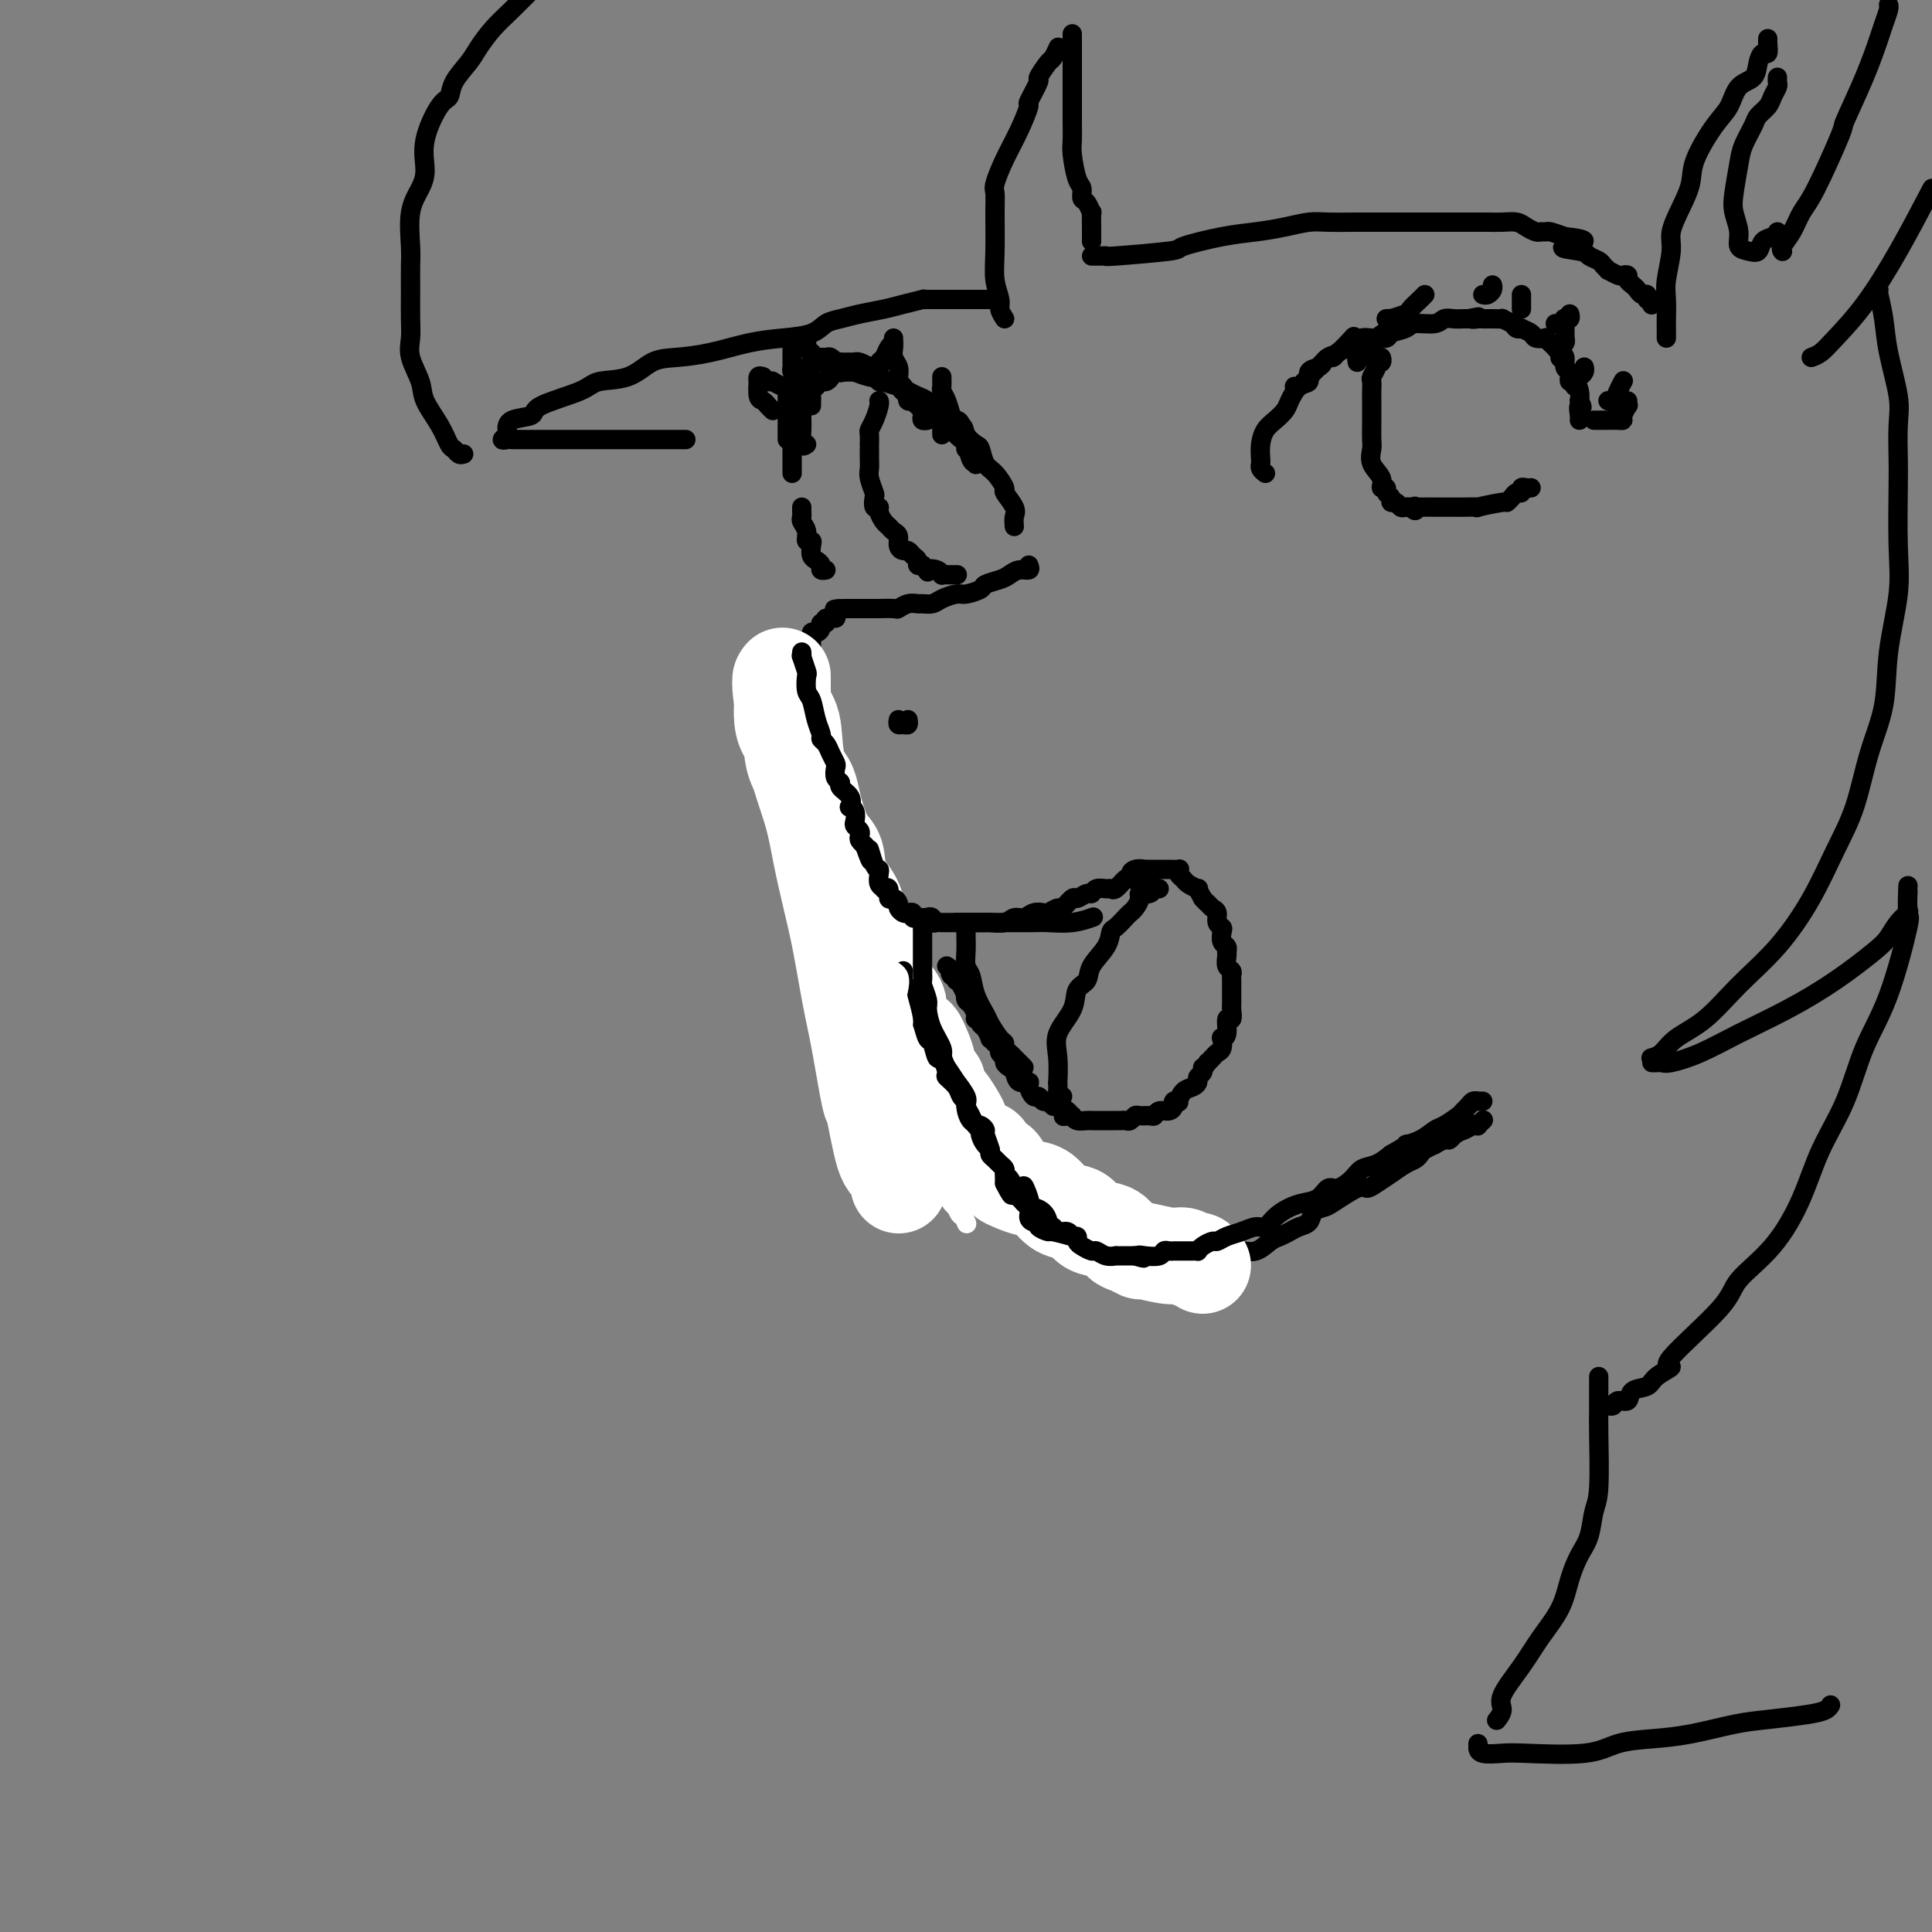 <svg viewBox='0 0 400 400' version='1.1' xmlns='http://www.w3.org/2000/svg' xmlns:xlink='http://www.w3.org/1999/xlink'><rect x="0" y="0" width="400" height="400" fill="#808080" stroke="none"/><g fill='none' stroke='rgb(0,0,0)' stroke-width='4' stroke-linecap='round' stroke-linejoin='round'><path d='M213,117c0.176,0.447 0.351,0.893 0,1c-0.351,0.107 -1.230,-0.126 -2,0c-0.770,0.126 -1.432,0.612 -2,1c-0.568,0.388 -1.043,0.678 -2,1c-0.957,0.322 -2.396,0.678 -3,1c-0.604,0.322 -0.374,0.612 -1,1c-0.626,0.388 -2.108,0.874 -3,1c-0.892,0.126 -1.194,-0.110 -2,0c-0.806,0.110 -2.116,0.564 -3,1c-0.884,0.436 -1.340,0.853 -2,1c-0.660,0.147 -1.522,0.025 -2,0c-0.478,-0.025 -0.571,0.046 -1,0c-0.429,-0.046 -1.194,-0.208 -2,0c-0.806,0.208 -1.652,0.788 -2,1c-0.348,0.212 -0.198,0.057 -1,0c-0.802,-0.057 -2.558,-0.015 -3,0c-0.442,0.015 0.428,0.004 0,0c-0.428,-0.004 -2.156,-0.001 -3,0c-0.844,0.001 -0.803,0.000 -1,0c-0.197,-0.000 -0.630,-0.000 -1,0c-0.370,0.000 -0.677,0.000 -1,0c-0.323,-0.000 -0.661,-0.000 -1,0'/><path d='M175,126c-4.024,0.421 -1.585,-0.027 -1,0c0.585,0.027 -0.684,0.528 -1,1c-0.316,0.472 0.323,0.914 0,1c-0.323,0.086 -1.606,-0.183 -2,0c-0.394,0.183 0.101,0.818 0,1c-0.101,0.182 -0.797,-0.088 -1,0c-0.203,0.088 0.089,0.534 0,1c-0.089,0.466 -0.559,0.951 -1,1c-0.441,0.049 -0.853,-0.338 -1,0c-0.147,0.338 -0.029,1.403 0,2c0.029,0.597 -0.031,0.727 0,1c0.031,0.273 0.152,0.689 0,1c-0.152,0.311 -0.575,0.516 -1,1c-0.425,0.484 -0.850,1.247 -1,2c-0.150,0.753 -0.026,1.497 0,2c0.026,0.503 -0.046,0.765 0,1c0.046,0.235 0.208,0.443 0,1c-0.208,0.557 -0.788,1.462 -1,2c-0.212,0.538 -0.057,0.710 0,1c0.057,0.290 0.015,0.697 0,1c-0.015,0.303 -0.004,0.503 0,1c0.004,0.497 0.001,1.292 0,2c-0.001,0.708 -0.001,1.330 0,2c0.001,0.670 0.003,1.387 0,2c-0.003,0.613 -0.011,1.123 0,2c0.011,0.877 0.041,2.121 0,3c-0.041,0.879 -0.155,1.394 0,2c0.155,0.606 0.577,1.303 1,2'/><path d='M166,162c0.243,3.682 0.849,0.887 1,0c0.151,-0.887 -0.153,0.133 0,1c0.153,0.867 0.763,1.581 1,2c0.237,0.419 0.101,0.541 0,1c-0.101,0.459 -0.168,1.253 0,2c0.168,0.747 0.569,1.447 1,2c0.431,0.553 0.890,0.959 1,1c0.110,0.041 -0.129,-0.284 0,0c0.129,0.284 0.627,1.175 1,2c0.373,0.825 0.621,1.583 1,2c0.379,0.417 0.889,0.493 1,1c0.111,0.507 -0.178,1.444 0,2c0.178,0.556 0.822,0.731 1,1c0.178,0.269 -0.111,0.632 0,1c0.111,0.368 0.622,0.743 1,1c0.378,0.257 0.622,0.398 1,1c0.378,0.602 0.888,1.664 1,2c0.112,0.336 -0.176,-0.054 0,0c0.176,0.054 0.817,0.553 1,1c0.183,0.447 -0.090,0.842 0,1c0.090,0.158 0.545,0.079 1,0'/><path d='M179,186c1.962,3.874 0.368,1.560 0,1c-0.368,-0.560 0.490,0.634 1,1c0.510,0.366 0.673,-0.098 1,0c0.327,0.098 0.819,0.757 1,1c0.181,0.243 0.052,0.069 0,0c-0.052,-0.069 -0.026,-0.035 0,0'/><path d='M198,191c0.303,0.000 0.606,0.000 1,0c0.394,-0.000 0.879,-0.000 1,0c0.121,0.000 -0.122,0.000 0,0c0.122,-0.000 0.608,-0.000 1,0c0.392,0.000 0.689,0.001 1,0c0.311,-0.001 0.635,-0.004 1,0c0.365,0.004 0.769,0.016 1,0c0.231,-0.016 0.288,-0.061 1,0c0.712,0.061 2.079,0.226 3,0c0.921,-0.226 1.398,-0.844 2,-1c0.602,-0.156 1.331,0.150 2,0c0.669,-0.150 1.277,-0.756 2,-1c0.723,-0.244 1.560,-0.126 2,0c0.440,0.126 0.484,0.259 1,0c0.516,-0.259 1.504,-0.911 2,-1c0.496,-0.089 0.500,0.383 1,0c0.500,-0.383 1.495,-1.623 2,-2c0.505,-0.377 0.520,0.109 1,0c0.480,-0.109 1.424,-0.814 2,-1c0.576,-0.186 0.783,0.148 1,0c0.217,-0.148 0.443,-0.779 1,-1c0.557,-0.221 1.445,-0.032 2,0c0.555,0.032 0.778,-0.095 1,0c0.222,0.095 0.444,0.410 1,0c0.556,-0.410 1.444,-1.546 2,-2c0.556,-0.454 0.778,-0.227 1,0'/><path d='M234,182c5.829,-1.558 2.402,-0.953 1,-1c-1.402,-0.047 -0.779,-0.745 0,-1c0.779,-0.255 1.715,-0.068 2,0c0.285,0.068 -0.082,0.018 0,0c0.082,-0.018 0.614,-0.005 1,0c0.386,0.005 0.627,0.001 1,0c0.373,-0.001 0.878,-0.000 1,0c0.122,0.000 -0.139,-0.001 0,0c0.139,0.001 0.677,0.003 1,0c0.323,-0.003 0.430,-0.012 1,0c0.570,0.012 1.605,0.044 2,0c0.395,-0.044 0.152,-0.165 0,0c-0.152,0.165 -0.213,0.617 0,1c0.213,0.383 0.701,0.696 1,1c0.299,0.304 0.410,0.597 1,1c0.590,0.403 1.659,0.916 2,1c0.341,0.084 -0.045,-0.262 0,0c0.045,0.262 0.523,1.131 1,2'/><path d='M249,186c0.957,1.103 0.849,0.859 1,1c0.151,0.141 0.563,0.667 1,1c0.437,0.333 0.901,0.474 1,1c0.099,0.526 -0.166,1.436 0,2c0.166,0.564 0.762,0.782 1,1c0.238,0.218 0.116,0.436 0,1c-0.116,0.564 -0.227,1.474 0,2c0.227,0.526 0.792,0.670 1,1c0.208,0.330 0.060,0.848 0,1c-0.060,0.152 -0.030,-0.061 0,0c0.030,0.061 0.061,0.398 0,1c-0.061,0.602 -0.212,1.471 0,2c0.212,0.529 0.789,0.719 1,1c0.211,0.281 0.057,0.653 0,1c-0.057,0.347 -0.015,0.670 0,1c0.015,0.330 0.004,0.666 0,1c-0.004,0.334 -0.001,0.665 0,1c0.001,0.335 0.001,0.672 0,1c-0.001,0.328 -0.004,0.645 0,1c0.004,0.355 0.016,0.746 0,1c-0.016,0.254 -0.061,0.370 0,1c0.061,0.630 0.226,1.775 0,2c-0.226,0.225 -0.844,-0.469 -1,0c-0.156,0.469 0.151,2.100 0,3c-0.151,0.900 -0.762,1.067 -1,1c-0.238,-0.067 -0.105,-0.369 0,0c0.105,0.369 0.183,1.408 0,2c-0.183,0.592 -0.626,0.736 -1,1c-0.374,0.264 -0.678,0.647 -1,1c-0.322,0.353 -0.661,0.677 -1,1'/><path d='M250,220c-1.017,1.571 -1.059,0.999 -1,1c0.059,0.001 0.220,0.577 0,1c-0.220,0.423 -0.819,0.695 -1,1c-0.181,0.305 0.058,0.642 0,1c-0.058,0.358 -0.412,0.736 -1,1c-0.588,0.264 -1.411,0.413 -2,1c-0.589,0.587 -0.944,1.611 -1,2c-0.056,0.389 0.189,0.142 0,0c-0.189,-0.142 -0.810,-0.178 -1,0c-0.190,0.178 0.052,0.569 0,1c-0.052,0.431 -0.399,0.900 -1,1c-0.601,0.100 -1.456,-0.170 -2,0c-0.544,0.170 -0.776,0.781 -1,1c-0.224,0.219 -0.441,0.044 -1,0c-0.559,-0.044 -1.459,0.041 -2,0c-0.541,-0.041 -0.724,-0.207 -1,0c-0.276,0.207 -0.647,0.788 -1,1c-0.353,0.212 -0.690,0.057 -1,0c-0.310,-0.057 -0.592,-0.015 -1,0c-0.408,0.015 -0.940,0.004 -1,0c-0.060,-0.004 0.352,-0.001 0,0c-0.352,0.001 -1.469,0.000 -2,0c-0.531,-0.000 -0.475,0.001 -1,0c-0.525,-0.001 -1.633,-0.003 -2,0c-0.367,0.003 0.005,0.011 0,0c-0.005,-0.011 -0.386,-0.041 -1,0c-0.614,0.041 -1.461,0.155 -2,0c-0.539,-0.155 -0.769,-0.577 -1,-1'/><path d='M222,231c-3.040,0.198 -1.641,0.193 -1,0c0.641,-0.193 0.523,-0.572 0,-1c-0.523,-0.428 -1.450,-0.903 -2,-1c-0.550,-0.097 -0.725,0.186 -1,0c-0.275,-0.186 -0.652,-0.841 -1,-1c-0.348,-0.159 -0.666,0.177 -1,0c-0.334,-0.177 -0.685,-0.869 -1,-1c-0.315,-0.131 -0.595,0.298 -1,0c-0.405,-0.298 -0.934,-1.323 -1,-2c-0.066,-0.677 0.332,-1.008 0,-1c-0.332,0.008 -1.394,0.353 -2,0c-0.606,-0.353 -0.755,-1.404 -1,-2c-0.245,-0.596 -0.587,-0.737 -1,-1c-0.413,-0.263 -0.898,-0.647 -1,-1c-0.102,-0.353 0.179,-0.673 0,-1c-0.179,-0.327 -0.818,-0.660 -1,-1c-0.182,-0.340 0.092,-0.686 0,-1c-0.092,-0.314 -0.551,-0.595 -1,-1c-0.449,-0.405 -0.890,-0.936 -1,-1c-0.110,-0.064 0.110,0.337 0,0c-0.110,-0.337 -0.551,-1.413 -1,-2c-0.449,-0.587 -0.908,-0.686 -1,-1c-0.092,-0.314 0.182,-0.843 0,-1c-0.182,-0.157 -0.819,0.059 -1,0c-0.181,-0.059 0.096,-0.392 0,-1c-0.096,-0.608 -0.565,-1.490 -1,-2c-0.435,-0.510 -0.838,-0.648 -1,-1c-0.162,-0.352 -0.085,-0.919 0,-1c0.085,-0.081 0.177,0.324 0,0c-0.177,-0.324 -0.622,-1.378 -1,-2c-0.378,-0.622 -0.689,-0.811 -1,-1'/><path d='M198,203c-1.789,-2.812 -1.263,-1.341 -1,-1c0.263,0.341 0.263,-0.447 0,-1c-0.263,-0.553 -0.789,-0.872 -1,-1c-0.211,-0.128 -0.105,-0.064 0,0'/><path d='M186,194c0.057,0.259 0.114,0.517 0,1c-0.114,0.483 -0.398,1.190 0,2c0.398,0.810 1.477,1.724 2,3c0.523,1.276 0.488,2.913 1,4c0.512,1.087 1.569,1.625 2,3c0.431,1.375 0.234,3.588 1,5c0.766,1.412 2.495,2.022 3,3c0.505,0.978 -0.215,2.324 0,3c0.215,0.676 1.364,0.680 2,1c0.636,0.320 0.758,0.955 1,2c0.242,1.045 0.604,2.502 1,3c0.396,0.498 0.827,0.039 1,0c0.173,-0.039 0.087,0.343 0,1c-0.087,0.657 -0.177,1.590 0,2c0.177,0.410 0.621,0.297 1,1c0.379,0.703 0.693,2.221 1,3c0.307,0.779 0.607,0.820 1,1c0.393,0.180 0.880,0.500 1,1c0.120,0.500 -0.127,1.180 0,2c0.127,0.820 0.626,1.779 1,2c0.374,0.221 0.622,-0.296 1,0c0.378,0.296 0.886,1.404 1,2c0.114,0.596 -0.166,0.680 0,1c0.166,0.320 0.780,0.877 1,1c0.220,0.123 0.048,-0.188 0,0c-0.048,0.188 0.028,0.875 0,1c-0.028,0.125 -0.161,-0.313 0,0c0.161,0.313 0.618,1.375 1,2c0.382,0.625 0.691,0.812 1,1'/><path d='M210,245c3.895,7.826 1.633,1.890 1,0c-0.633,-1.890 0.363,0.267 1,1c0.637,0.733 0.916,0.043 1,0c0.084,-0.043 -0.027,0.563 0,1c0.027,0.437 0.192,0.706 1,1c0.808,0.294 2.258,0.614 3,1c0.742,0.386 0.776,0.840 1,1c0.224,0.160 0.636,0.028 1,0c0.364,-0.028 0.679,0.048 1,0c0.321,-0.048 0.649,-0.219 1,0c0.351,0.219 0.724,0.829 1,1c0.276,0.171 0.455,-0.098 1,0c0.545,0.098 1.455,0.562 2,1c0.545,0.438 0.724,0.849 1,1c0.276,0.151 0.650,0.043 1,0c0.350,-0.043 0.675,-0.022 1,0c0.325,0.022 0.650,0.044 1,0c0.350,-0.044 0.724,-0.155 1,0c0.276,0.155 0.452,0.578 1,1c0.548,0.422 1.466,0.845 2,1c0.534,0.155 0.682,0.042 1,0c0.318,-0.042 0.805,-0.012 1,0c0.195,0.012 0.097,0.006 0,0'/><path d='M235,255c3.821,1.710 0.874,0.984 0,1c-0.874,0.016 0.326,0.775 1,1c0.674,0.225 0.822,-0.084 1,0c0.178,0.084 0.385,0.563 1,1c0.615,0.437 1.637,0.834 2,1c0.363,0.166 0.068,0.101 0,0c-0.068,-0.101 0.090,-0.237 0,0c-0.090,0.237 -0.426,0.848 0,1c0.426,0.152 1.616,-0.155 2,0c0.384,0.155 -0.039,0.774 0,1c0.039,0.226 0.541,0.061 1,0c0.459,-0.061 0.876,-0.016 1,0c0.124,0.016 -0.043,0.004 0,0c0.043,-0.004 0.298,-0.001 1,0c0.702,0.001 1.851,0.001 3,0'/><path d='M248,261c0.814,0.000 -0.151,0.000 0,0c0.151,-0.000 1.416,-0.000 2,0c0.584,0.000 0.485,0.001 1,0c0.515,-0.001 1.644,-0.003 2,0c0.356,0.003 -0.061,0.011 0,0c0.061,-0.011 0.599,-0.040 1,0c0.401,0.040 0.663,0.147 1,0c0.337,-0.147 0.747,-0.550 1,-1c0.253,-0.450 0.347,-0.947 1,-1c0.653,-0.053 1.865,0.336 3,0c1.135,-0.336 2.192,-1.399 3,-2c0.808,-0.601 1.367,-0.742 2,-1c0.633,-0.258 1.339,-0.633 2,-1c0.661,-0.367 1.276,-0.726 2,-1c0.724,-0.274 1.556,-0.463 2,-1c0.444,-0.537 0.500,-1.422 1,-2c0.500,-0.578 1.446,-0.851 2,-1c0.554,-0.149 0.718,-0.175 2,-1c1.282,-0.825 3.684,-2.448 5,-3c1.316,-0.552 1.547,-0.032 2,0c0.453,0.032 1.130,-0.425 2,-1c0.870,-0.575 1.933,-1.267 3,-2c1.067,-0.733 2.136,-1.507 3,-2c0.864,-0.493 1.522,-0.705 2,-1c0.478,-0.295 0.776,-0.671 1,-1c0.224,-0.329 0.375,-0.609 1,-1c0.625,-0.391 1.726,-0.892 2,-1c0.274,-0.108 -0.277,0.177 0,0c0.277,-0.177 1.382,-0.817 2,-1c0.618,-0.183 0.748,0.091 1,0c0.252,-0.091 0.626,-0.545 1,-1'/><path d='M301,235c6.536,-3.955 2.377,-1.843 1,-1c-1.377,0.843 0.027,0.418 1,0c0.973,-0.418 1.515,-0.830 2,-1c0.485,-0.170 0.914,-0.097 1,0c0.086,0.097 -0.169,0.218 0,0c0.169,-0.218 0.763,-0.777 1,-1c0.237,-0.223 0.119,-0.112 0,0'/><path d='M210,109c-0.064,-0.708 -0.128,-1.415 0,-2c0.128,-0.585 0.448,-1.047 0,-2c-0.448,-0.953 -1.664,-2.395 -2,-3c-0.336,-0.605 0.210,-0.371 0,-1c-0.210,-0.629 -1.174,-2.122 -2,-3c-0.826,-0.878 -1.515,-1.142 -2,-2c-0.485,-0.858 -0.767,-2.309 -1,-3c-0.233,-0.691 -0.415,-0.622 -1,-1c-0.585,-0.378 -1.571,-1.201 -2,-2c-0.429,-0.799 -0.300,-1.572 -1,-2c-0.700,-0.428 -2.228,-0.510 -3,-1c-0.772,-0.490 -0.787,-1.388 -1,-2c-0.213,-0.612 -0.624,-0.937 -1,-1c-0.376,-0.063 -0.718,0.138 -1,0c-0.282,-0.138 -0.503,-0.614 -1,-1c-0.497,-0.386 -1.270,-0.682 -2,-1c-0.730,-0.318 -1.415,-0.659 -2,-1c-0.585,-0.341 -1.068,-0.684 -2,-1c-0.932,-0.316 -2.312,-0.607 -3,-1c-0.688,-0.393 -0.685,-0.890 -1,-1c-0.315,-0.110 -0.949,0.167 -2,0c-1.051,-0.167 -2.519,-0.777 -3,-1c-0.481,-0.223 0.024,-0.060 0,0c-0.024,0.060 -0.578,0.017 -1,0c-0.422,-0.017 -0.711,-0.009 -1,0'/><path d='M175,77c-3.122,-1.086 -1.428,-0.301 -1,0c0.428,0.301 -0.410,0.118 -1,0c-0.590,-0.118 -0.931,-0.172 -1,0c-0.069,0.172 0.136,0.571 0,1c-0.136,0.429 -0.611,0.888 -1,1c-0.389,0.112 -0.693,-0.124 -1,0c-0.307,0.124 -0.618,0.607 -1,1c-0.382,0.393 -0.834,0.698 -1,1c-0.166,0.302 -0.044,0.603 0,1c0.044,0.397 0.012,0.890 0,1c-0.012,0.110 -0.003,-0.163 0,0c0.003,0.163 0.001,0.761 0,1c-0.001,0.239 -0.000,0.120 0,0'/><path d='M167,92c-0.423,0.291 -0.845,0.583 -1,0c-0.155,-0.583 -0.041,-2.040 0,-3c0.041,-0.960 0.011,-1.423 0,-2c-0.011,-0.577 -0.003,-1.268 0,-2c0.003,-0.732 -0.000,-1.506 0,-2c0.000,-0.494 0.003,-0.707 0,-1c-0.003,-0.293 -0.012,-0.667 0,-1c0.012,-0.333 0.045,-0.625 0,-1c-0.045,-0.375 -0.170,-0.832 0,-1c0.170,-0.168 0.633,-0.045 1,0c0.367,0.045 0.637,0.012 1,0c0.363,-0.012 0.818,-0.003 1,0c0.182,0.003 0.091,0.002 0,0'/><path d='M168,79c0.202,-0.113 0.405,-0.227 0,0c-0.405,0.227 -1.417,0.794 -2,1c-0.583,0.206 -0.738,0.051 -1,0c-0.262,-0.051 -0.630,0.000 -1,0c-0.370,-0.000 -0.743,-0.053 -1,0c-0.257,0.053 -0.398,0.210 -1,0c-0.602,-0.210 -1.664,-0.788 -2,-1c-0.336,-0.212 0.054,-0.057 0,0c-0.054,0.057 -0.553,0.015 -1,0c-0.447,-0.015 -0.842,-0.004 -1,0c-0.158,0.004 -0.079,0.002 0,0'/><path d='M158,78c-0.421,-0.136 -0.842,-0.272 -1,0c-0.158,0.272 -0.054,0.951 0,1c0.054,0.049 0.057,-0.533 0,0c-0.057,0.533 -0.173,2.182 0,3c0.173,0.818 0.634,0.807 1,1c0.366,0.193 0.637,0.590 1,1c0.363,0.410 0.818,0.831 1,1c0.182,0.169 0.091,0.084 0,0'/><path d='M166,79c-0.309,-0.334 -0.619,-0.668 -1,-1c-0.381,-0.332 -0.834,-0.662 -1,-1c-0.166,-0.338 -0.044,-0.686 0,-1c0.044,-0.314 0.012,-0.596 0,-1c-0.012,-0.404 -0.003,-0.932 0,-1c0.003,-0.068 0.001,0.322 0,0c-0.001,-0.322 -0.000,-1.356 0,-2c0.000,-0.644 0.000,-0.898 0,-1c-0.000,-0.102 -0.000,-0.051 0,0'/><path d='M164,71c0.726,0.024 1.451,0.049 2,0c0.549,-0.049 0.921,-0.171 1,0c0.079,0.171 -0.133,0.635 0,1c0.133,0.365 0.613,0.633 1,1c0.387,0.367 0.682,0.834 1,1c0.318,0.166 0.659,0.030 1,0c0.341,-0.030 0.683,0.044 1,0c0.317,-0.044 0.608,-0.208 1,0c0.392,0.208 0.883,0.788 1,1c0.117,0.212 -0.141,0.057 0,0c0.141,-0.057 0.681,-0.016 1,0c0.319,0.016 0.419,0.008 1,0c0.581,-0.008 1.645,-0.016 2,0c0.355,0.016 0.002,0.056 0,0c-0.002,-0.056 0.345,-0.207 1,0c0.655,0.207 1.616,0.774 2,1c0.384,0.226 0.192,0.113 0,0'/><path d='M182,77c0.024,-0.326 0.049,-0.651 0,-1c-0.049,-0.349 -0.171,-0.721 0,-1c0.171,-0.279 0.633,-0.467 1,-1c0.367,-0.533 0.637,-1.413 1,-2c0.363,-0.587 0.818,-0.882 1,-1c0.182,-0.118 0.091,-0.059 0,0'/><path d='M185,70c-0.008,0.358 -0.016,0.715 0,1c0.016,0.285 0.056,0.496 0,1c-0.056,0.504 -0.209,1.300 0,2c0.209,0.700 0.778,1.304 1,2c0.222,0.696 0.097,1.482 0,2c-0.097,0.518 -0.166,0.766 0,1c0.166,0.234 0.565,0.454 1,1c0.435,0.546 0.904,1.417 1,2c0.096,0.583 -0.181,0.877 0,1c0.181,0.123 0.819,0.074 1,0c0.181,-0.074 -0.096,-0.174 0,0c0.096,0.174 0.565,0.621 1,1c0.435,0.379 0.835,0.690 1,1c0.165,0.310 0.096,0.619 0,1c-0.096,0.381 -0.218,0.833 0,1c0.218,0.167 0.777,0.048 1,0c0.223,-0.048 0.112,-0.024 0,0'/><path d='M195,90c0.000,-0.356 0.000,-0.712 0,-1c0.000,-0.288 0.000,-0.508 0,-1c0.000,-0.492 0.000,-1.256 0,-2c0.000,-0.744 0.000,-1.467 0,-2c0.000,-0.533 0.000,-0.874 0,-1c0.000,-0.126 0.000,-0.036 0,0c-0.000,0.036 0.000,0.018 0,0'/><path d='M195,78c-0.006,0.329 -0.013,0.659 0,1c0.013,0.341 0.045,0.694 0,1c-0.045,0.306 -0.167,0.565 0,1c0.167,0.435 0.623,1.045 1,2c0.377,0.955 0.675,2.255 1,3c0.325,0.745 0.678,0.933 1,1c0.322,0.067 0.612,0.011 1,1c0.388,0.989 0.874,3.021 1,4c0.126,0.979 -0.109,0.904 0,1c0.109,0.096 0.562,0.364 1,1c0.438,0.636 0.862,1.639 1,2c0.138,0.361 -0.008,0.081 0,0c0.008,-0.081 0.171,0.038 0,0c-0.171,-0.038 -0.676,-0.234 -1,-1c-0.324,-0.766 -0.468,-2.102 -1,-3c-0.532,-0.898 -1.451,-1.357 -2,-2c-0.549,-0.643 -0.728,-1.469 -1,-2c-0.272,-0.531 -0.636,-0.765 -1,-1'/><path d='M196,87c-1.179,-1.360 -1.127,-0.259 -1,0c0.127,0.259 0.330,-0.325 0,-1c-0.330,-0.675 -1.192,-1.443 -2,-2c-0.808,-0.557 -1.561,-0.905 -2,-1c-0.439,-0.095 -0.566,0.062 -1,0c-0.434,-0.062 -1.177,-0.342 -2,-1c-0.823,-0.658 -1.726,-1.693 -2,-2c-0.274,-0.307 0.081,0.115 0,0c-0.081,-0.115 -0.600,-0.767 -1,-1c-0.400,-0.233 -0.683,-0.047 -1,0c-0.317,0.047 -0.668,-0.047 -1,0c-0.332,0.047 -0.646,0.233 -1,0c-0.354,-0.233 -0.749,-0.886 -1,-1c-0.251,-0.114 -0.357,0.309 -1,0c-0.643,-0.309 -1.821,-1.351 -3,-2c-1.179,-0.649 -2.357,-0.906 -3,-1c-0.643,-0.094 -0.749,-0.025 -1,0c-0.251,0.025 -0.645,0.007 -1,0c-0.355,-0.007 -0.670,-0.003 -1,0c-0.330,0.003 -0.676,0.005 -1,0c-0.324,-0.005 -0.626,-0.017 -1,0c-0.374,0.017 -0.821,0.064 -1,0c-0.179,-0.064 -0.089,-0.238 0,0c0.089,0.238 0.179,0.889 0,1c-0.179,0.111 -0.625,-0.316 -1,0c-0.375,0.316 -0.679,1.376 -1,2c-0.321,0.624 -0.661,0.812 -1,1'/><path d='M165,79c-1.635,0.632 -1.223,0.210 -1,0c0.223,-0.210 0.256,-0.210 0,0c-0.256,0.210 -0.801,0.630 -1,1c-0.199,0.370 -0.053,0.690 0,1c0.053,0.310 0.014,0.612 0,1c-0.014,0.388 -0.004,0.863 0,1c0.004,0.137 0.001,-0.066 0,0c-0.001,0.066 -0.000,0.399 0,1c0.000,0.601 0.000,1.470 0,2c-0.000,0.530 -0.000,0.720 0,1c0.000,0.280 0.000,0.650 0,1c-0.000,0.350 -0.000,0.682 0,1c0.000,0.318 0.000,0.624 0,1c-0.000,0.376 -0.000,0.822 0,1c0.000,0.178 0.000,0.089 0,0'/><path d='M164,88c0.000,0.327 0.000,0.655 0,1c0.000,0.345 0.000,0.708 0,1c-0.000,0.292 0.000,0.512 0,1c0.000,0.488 0.000,1.245 0,2c0.000,0.755 0.000,1.509 0,2c0.000,0.491 -0.000,0.719 0,1c0.000,0.281 0.000,0.614 0,1c0.000,0.386 0.000,0.825 0,1c0.000,0.175 0.000,0.088 0,0'/><path d='M166,105c-0.009,0.328 -0.017,0.656 0,1c0.017,0.344 0.061,0.705 0,1c-0.061,0.295 -0.226,0.526 0,1c0.226,0.474 0.845,1.191 1,2c0.155,0.809 -0.152,1.708 0,2c0.152,0.292 0.763,-0.024 1,0c0.237,0.024 0.101,0.388 0,1c-0.101,0.612 -0.167,1.470 0,2c0.167,0.530 0.567,0.730 1,1c0.433,0.270 0.900,0.608 1,1c0.100,0.392 -0.165,0.836 0,1c0.165,0.164 0.762,0.047 1,0c0.238,-0.047 0.119,-0.023 0,0'/><path d='M262,98c-0.421,-0.321 -0.843,-0.642 -1,-1c-0.157,-0.358 -0.051,-0.753 0,-1c0.051,-0.247 0.045,-0.346 0,-1c-0.045,-0.654 -0.129,-1.865 0,-3c0.129,-1.135 0.471,-2.196 1,-3c0.529,-0.804 1.246,-1.352 2,-2c0.754,-0.648 1.545,-1.396 2,-2c0.455,-0.604 0.573,-1.065 1,-2c0.427,-0.935 1.161,-2.344 2,-3c0.839,-0.656 1.783,-0.558 2,-1c0.217,-0.442 -0.292,-1.424 0,-2c0.292,-0.576 1.387,-0.746 2,-1c0.613,-0.254 0.744,-0.593 1,-1c0.256,-0.407 0.636,-0.882 1,-1c0.364,-0.118 0.713,0.122 1,0c0.287,-0.122 0.512,-0.607 1,-1c0.488,-0.393 1.238,-0.693 2,-1c0.762,-0.307 1.536,-0.621 2,-1c0.464,-0.379 0.618,-0.822 1,-1c0.382,-0.178 0.992,-0.090 2,0c1.008,0.090 2.413,0.183 3,0c0.587,-0.183 0.356,-0.641 1,-1c0.644,-0.359 2.164,-0.618 3,-1c0.836,-0.382 0.987,-0.887 2,-1c1.013,-0.113 2.887,0.166 4,0c1.113,-0.166 1.463,-0.776 2,-1c0.537,-0.224 1.260,-0.060 2,0c0.740,0.060 1.497,0.017 2,0c0.503,-0.017 0.751,-0.009 1,0'/><path d='M304,66c3.736,-0.774 1.577,-0.207 1,0c-0.577,0.207 0.428,0.056 1,0c0.572,-0.056 0.712,-0.016 1,0c0.288,0.016 0.725,0.007 1,0c0.275,-0.007 0.388,-0.012 1,0c0.612,0.012 1.723,0.042 2,0c0.277,-0.042 -0.282,-0.156 0,0c0.282,0.156 1.403,0.580 2,1c0.597,0.420 0.669,0.834 1,1c0.331,0.166 0.919,0.083 1,0c0.081,-0.083 -0.347,-0.167 0,0c0.347,0.167 1.469,0.584 2,1c0.531,0.416 0.471,0.832 1,1c0.529,0.168 1.647,0.087 2,0c0.353,-0.087 -0.059,-0.179 0,0c0.059,0.179 0.589,0.629 1,1c0.411,0.371 0.702,0.663 1,1c0.298,0.337 0.602,0.720 1,1c0.398,0.280 0.891,0.457 1,1c0.109,0.543 -0.164,1.450 0,2c0.164,0.550 0.766,0.742 1,1c0.234,0.258 0.101,0.583 0,1c-0.101,0.417 -0.172,0.926 0,1c0.172,0.074 0.585,-0.288 1,0c0.415,0.288 0.833,1.225 1,2c0.167,0.775 0.084,1.387 0,2'/><path d='M327,83c1.083,2.132 0.290,0.963 0,1c-0.290,0.037 -0.078,1.279 0,2c0.078,0.721 0.022,0.920 0,1c-0.022,0.080 -0.011,0.040 0,0'/><path d='M330,87c0.784,-0.001 1.568,-0.002 2,0c0.432,0.002 0.512,0.007 1,0c0.488,-0.007 1.385,-0.025 2,0c0.615,0.025 0.949,0.094 1,0c0.051,-0.094 -0.183,-0.351 0,-1c0.183,-0.649 0.781,-1.689 1,-2c0.219,-0.311 0.059,0.109 0,0c-0.059,-0.109 -0.017,-0.745 0,-1c0.017,-0.255 0.008,-0.127 0,0'/><path d='M333,83c0.024,0.012 0.049,0.024 0,0c-0.049,-0.024 -0.171,-0.083 0,0c0.171,0.083 0.634,0.310 1,0c0.366,-0.310 0.634,-1.155 1,-2c0.366,-0.845 0.829,-1.689 1,-2c0.171,-0.311 0.049,-0.089 0,0c-0.049,0.089 -0.024,0.044 0,0'/><path d='M326,80c-0.083,-0.332 -0.166,-0.663 0,-1c0.166,-0.337 0.581,-0.678 1,-1c0.419,-0.322 0.844,-0.625 1,-1c0.156,-0.375 0.045,-0.821 0,-1c-0.045,-0.179 -0.022,-0.089 0,0'/><path d='M323,74c-0.008,0.089 -0.016,0.177 0,0c0.016,-0.177 0.057,-0.621 0,-1c-0.057,-0.379 -0.211,-0.693 0,-1c0.211,-0.307 0.789,-0.608 1,-1c0.211,-0.392 0.057,-0.876 0,-1c-0.057,-0.124 -0.015,0.111 0,0c0.015,-0.111 0.004,-0.568 0,-1c-0.004,-0.432 -0.001,-0.838 0,-1c0.001,-0.162 0.001,-0.081 0,0'/><path d='M322,67c0.312,-0.030 0.623,-0.060 1,0c0.377,0.060 0.819,0.208 1,0c0.181,-0.208 0.101,-0.774 0,-1c-0.101,-0.226 -0.223,-0.112 0,0c0.223,0.112 0.791,0.222 1,0c0.209,-0.222 0.060,-0.778 0,-1c-0.060,-0.222 -0.030,-0.111 0,0'/><path d='M315,64c0.000,-0.340 0.000,-0.679 0,-1c0.000,-0.321 0.000,-0.622 0,-1c0.000,-0.378 0.000,-0.833 0,-1c0.000,-0.167 0.000,-0.048 0,0c0.000,0.048 0.000,0.024 0,0'/><path d='M307,61c0.310,0.083 0.619,0.167 1,0c0.381,-0.167 0.833,-0.583 1,-1c0.167,-0.417 0.048,-0.833 0,-1c-0.048,-0.167 -0.024,-0.083 0,0'/><path d='M287,66c0.509,-0.026 1.019,-0.052 1,0c-0.019,0.052 -0.565,0.182 0,0c0.565,-0.182 2.243,-0.676 3,-1c0.757,-0.324 0.595,-0.479 1,-1c0.405,-0.521 1.378,-1.410 2,-2c0.622,-0.590 0.892,-0.883 1,-1c0.108,-0.117 0.054,-0.059 0,0'/><path d='M281,75c-0.081,-0.491 -0.163,-0.982 0,-1c0.163,-0.018 0.569,0.436 1,0c0.431,-0.436 0.886,-1.763 2,-3c1.114,-1.237 2.886,-2.383 4,-3c1.114,-0.617 1.569,-0.705 2,-1c0.431,-0.295 0.837,-0.799 1,-1c0.163,-0.201 0.081,-0.101 0,0'/><path d='M268,80c0.348,0.077 0.697,0.153 1,0c0.303,-0.153 0.562,-0.536 1,-1c0.438,-0.464 1.056,-1.010 2,-2c0.944,-0.990 2.214,-2.423 3,-3c0.786,-0.577 1.087,-0.299 2,-1c0.913,-0.701 2.438,-2.381 3,-3c0.562,-0.619 0.161,-0.177 0,0c-0.161,0.177 -0.080,0.088 0,0'/><path d='M182,83c0.006,0.010 0.012,0.020 0,0c-0.012,-0.020 -0.042,-0.070 0,0c0.042,0.070 0.155,0.261 0,1c-0.155,0.739 -0.577,2.026 -1,3c-0.423,0.974 -0.845,1.636 -1,2c-0.155,0.364 -0.042,0.429 0,1c0.042,0.571 0.011,1.648 0,2c-0.011,0.352 -0.004,-0.020 0,0c0.004,0.020 0.005,0.433 0,1c-0.005,0.567 -0.015,1.288 0,2c0.015,0.712 0.056,1.414 0,2c-0.056,0.586 -0.207,1.057 0,2c0.207,0.943 0.773,2.360 1,3c0.227,0.640 0.116,0.504 0,1c-0.116,0.496 -0.238,1.624 0,2c0.238,0.376 0.837,-0.001 1,0c0.163,0.001 -0.110,0.381 0,1c0.110,0.619 0.603,1.479 1,2c0.397,0.521 0.698,0.704 1,1c0.302,0.296 0.606,0.705 1,1c0.394,0.295 0.879,0.474 1,1c0.121,0.526 -0.121,1.398 0,2c0.121,0.602 0.606,0.936 1,1c0.394,0.064 0.697,-0.140 1,0c0.303,0.140 0.607,0.625 1,1c0.393,0.375 0.875,0.639 1,1c0.125,0.361 -0.107,0.817 0,1c0.107,0.183 0.554,0.091 1,0'/><path d='M191,117c1.669,2.099 0.841,1.347 1,1c0.159,-0.347 1.304,-0.289 2,0c0.696,0.289 0.943,0.810 1,1c0.057,0.190 -0.078,0.051 0,0c0.078,-0.051 0.367,-0.014 1,0c0.633,0.014 1.609,0.004 2,0c0.391,-0.004 0.195,-0.002 0,0'/><path d='M286,75c-0.033,-0.540 -0.065,-1.080 0,-1c0.065,0.080 0.228,0.780 0,1c-0.228,0.220 -0.846,-0.040 -1,0c-0.154,0.040 0.155,0.380 0,1c-0.155,0.620 -0.774,1.522 -1,2c-0.226,0.478 -0.061,0.534 0,1c0.061,0.466 0.016,1.341 0,2c-0.016,0.659 -0.005,1.101 0,2c0.005,0.899 0.002,2.256 0,3c-0.002,0.744 -0.003,0.873 0,1c0.003,0.127 0.009,0.250 0,1c-0.009,0.750 -0.032,2.128 0,3c0.032,0.872 0.118,1.238 0,2c-0.118,0.762 -0.439,1.920 0,3c0.439,1.080 1.638,2.082 2,3c0.362,0.918 -0.114,1.753 0,2c0.114,0.247 0.818,-0.092 1,0c0.182,0.092 -0.159,0.617 0,1c0.159,0.383 0.816,0.624 1,1c0.184,0.376 -0.105,0.885 0,1c0.105,0.115 0.606,-0.165 1,0c0.394,0.165 0.683,0.775 1,1c0.317,0.225 0.662,0.064 1,0c0.338,-0.064 0.669,-0.032 1,0'/><path d='M292,105c1.464,1.392 1.123,0.373 1,0c-0.123,-0.373 -0.030,-0.100 0,0c0.030,0.100 -0.003,0.027 1,0c1.003,-0.027 3.043,-0.007 4,0c0.957,0.007 0.831,0.002 1,0c0.169,-0.002 0.632,-0.001 1,0c0.368,0.001 0.640,0.001 1,0c0.360,-0.001 0.808,-0.004 1,0c0.192,0.004 0.128,0.016 1,0c0.872,-0.016 2.682,-0.060 3,0c0.318,0.060 -0.854,0.222 0,0c0.854,-0.222 3.735,-0.829 5,-1c1.265,-0.171 0.912,0.094 1,0c0.088,-0.094 0.615,-0.547 1,-1c0.385,-0.453 0.629,-0.906 1,-1c0.371,-0.094 0.870,0.171 1,0c0.130,-0.171 -0.110,-0.778 0,-1c0.110,-0.222 0.568,-0.060 1,0c0.432,0.060 0.838,0.017 1,0c0.162,-0.017 0.081,-0.009 0,0'/></g>
<g fill='none' stroke='rgb(255,255,255)' stroke-width='20' stroke-linecap='round' stroke-linejoin='round'><path d='M249,262c-0.356,-0.455 -0.712,-0.911 -1,-1c-0.288,-0.089 -0.506,0.187 -1,0c-0.494,-0.187 -1.262,-0.838 -2,-1c-0.738,-0.162 -1.444,0.165 -3,0c-1.556,-0.165 -3.962,-0.822 -5,-1c-1.038,-0.178 -0.708,0.122 -1,0c-0.292,-0.122 -1.205,-0.666 -2,-1c-0.795,-0.334 -1.472,-0.457 -2,-1c-0.528,-0.543 -0.907,-1.505 -2,-2c-1.093,-0.495 -2.901,-0.521 -4,-1c-1.099,-0.479 -1.491,-1.410 -2,-2c-0.509,-0.590 -1.137,-0.841 -2,-1c-0.863,-0.159 -1.962,-0.228 -3,-1c-1.038,-0.772 -2.014,-2.247 -3,-3c-0.986,-0.753 -1.980,-0.784 -3,-1c-1.020,-0.216 -2.066,-0.619 -3,-1c-0.934,-0.381 -1.755,-0.741 -2,-1c-0.245,-0.259 0.088,-0.416 0,-1c-0.088,-0.584 -0.596,-1.596 -1,-2c-0.404,-0.404 -0.702,-0.202 -1,0c-0.298,0.202 -0.594,0.402 -1,0c-0.406,-0.402 -0.921,-1.406 -1,-2c-0.079,-0.594 0.278,-0.777 0,-1c-0.278,-0.223 -1.192,-0.487 -2,-1c-0.808,-0.513 -1.512,-1.274 -2,-2c-0.488,-0.726 -0.761,-1.418 -1,-2c-0.239,-0.582 -0.446,-1.053 -1,-2c-0.554,-0.947 -1.457,-2.370 -2,-3c-0.543,-0.630 -0.727,-0.466 -1,-1c-0.273,-0.534 -0.637,-1.767 -1,-3'/><path d='M194,224c-2.810,-3.837 -1.833,-2.928 -2,-4c-0.167,-1.072 -1.476,-4.124 -2,-5c-0.524,-0.876 -0.264,0.425 -1,0c-0.736,-0.425 -2.469,-2.577 -3,-4c-0.531,-1.423 0.139,-2.118 0,-3c-0.139,-0.882 -1.088,-1.953 -2,-3c-0.912,-1.047 -1.786,-2.071 -2,-3c-0.214,-0.929 0.233,-1.762 0,-3c-0.233,-1.238 -1.147,-2.881 -2,-4c-0.853,-1.119 -1.646,-1.715 -2,-3c-0.354,-1.285 -0.270,-3.260 -1,-5c-0.730,-1.740 -2.276,-3.246 -3,-5c-0.724,-1.754 -0.627,-3.758 -1,-5c-0.373,-1.242 -1.217,-1.724 -2,-3c-0.783,-1.276 -1.506,-3.346 -2,-5c-0.494,-1.654 -0.759,-2.891 -1,-4c-0.241,-1.109 -0.460,-2.089 -1,-3c-0.540,-0.911 -1.402,-1.754 -2,-3c-0.598,-1.246 -0.931,-2.894 -1,-4c-0.069,-1.106 0.125,-1.668 0,-2c-0.125,-0.332 -0.569,-0.432 -1,-1c-0.431,-0.568 -0.847,-1.604 -1,-3c-0.153,-1.396 -0.041,-3.153 0,-4c0.041,-0.847 0.011,-0.785 0,-1c-0.011,-0.215 -0.003,-0.707 0,-1c0.003,-0.293 0.001,-0.387 0,-1c-0.001,-0.613 -0.000,-1.747 0,-2c0.000,-0.253 0.000,0.373 0,1'/><path d='M162,141c-0.580,-2.087 -0.532,1.694 0,4c0.532,2.306 1.546,3.135 2,5c0.454,1.865 0.348,4.766 1,8c0.652,3.234 2.061,6.802 3,10c0.939,3.198 1.406,6.025 2,9c0.594,2.975 1.315,6.098 2,9c0.685,2.902 1.335,5.582 2,9c0.665,3.418 1.347,7.575 2,11c0.653,3.425 1.278,6.120 2,10c0.722,3.880 1.542,8.946 2,11c0.458,2.054 0.554,1.097 1,3c0.446,1.903 1.243,6.665 2,9c0.757,2.335 1.473,2.244 2,3c0.527,0.756 0.865,2.359 1,3c0.135,0.641 0.068,0.321 0,0'/></g>
<g fill='none' stroke='rgb(0,0,0)' stroke-width='4' stroke-linecap='round' stroke-linejoin='round'><path d='M187,201c0.002,0.323 0.003,0.647 0,1c-0.003,0.353 -0.012,0.737 0,1c0.012,0.263 0.045,0.406 0,1c-0.045,0.594 -0.167,1.638 0,2c0.167,0.362 0.622,0.042 1,0c0.378,-0.042 0.679,0.196 1,1c0.321,0.804 0.664,2.175 1,3c0.336,0.825 0.667,1.104 1,2c0.333,0.896 0.668,2.408 1,3c0.332,0.592 0.662,0.262 1,1c0.338,0.738 0.686,2.543 1,3c0.314,0.457 0.595,-0.435 1,0c0.405,0.435 0.936,2.197 1,3c0.064,0.803 -0.337,0.648 0,1c0.337,0.352 1.414,1.210 2,2c0.586,0.790 0.682,1.511 1,2c0.318,0.489 0.860,0.747 1,1c0.140,0.253 -0.121,0.500 0,1c0.121,0.500 0.624,1.251 1,2c0.376,0.749 0.627,1.496 1,2c0.373,0.504 0.870,0.765 1,1c0.130,0.235 -0.106,0.444 0,1c0.106,0.556 0.553,1.458 1,2c0.447,0.542 0.894,0.722 1,1c0.106,0.278 -0.130,0.652 0,1c0.130,0.348 0.626,0.670 1,1c0.374,0.330 0.625,0.669 1,1c0.375,0.331 0.874,0.656 1,1c0.126,0.344 -0.120,0.708 0,1c0.120,0.292 0.606,0.512 1,1c0.394,0.488 0.697,1.244 1,2'/><path d='M210,246c3.950,6.858 2.326,1.502 2,0c-0.326,-1.502 0.647,0.851 1,2c0.353,1.149 0.087,1.095 0,1c-0.087,-0.095 0.005,-0.229 0,0c-0.005,0.229 -0.107,0.822 0,1c0.107,0.178 0.424,-0.058 1,0c0.576,0.058 1.410,0.412 2,1c0.590,0.588 0.935,1.410 1,2c0.065,0.590 -0.152,0.947 0,1c0.152,0.053 0.671,-0.197 1,0c0.329,0.197 0.466,0.840 1,1c0.534,0.160 1.466,-0.165 2,0c0.534,0.165 0.672,0.819 1,1c0.328,0.181 0.847,-0.110 1,0c0.153,0.110 -0.059,0.622 0,1c0.059,0.378 0.388,0.623 1,1c0.612,0.377 1.508,0.886 2,1c0.492,0.114 0.580,-0.165 1,0c0.420,0.165 1.173,0.776 2,1c0.827,0.224 1.727,0.060 2,0c0.273,-0.060 -0.082,-0.016 0,0c0.082,0.016 0.599,0.004 1,0c0.401,-0.004 0.685,-0.001 1,0c0.315,0.001 0.661,0.000 1,0c0.339,-0.000 0.669,-0.000 1,0'/><path d='M235,260c2.996,0.933 1.485,0.264 1,0c-0.485,-0.264 0.055,-0.123 1,0c0.945,0.123 2.295,0.229 3,0c0.705,-0.229 0.765,-0.793 1,-1c0.235,-0.207 0.644,-0.055 1,0c0.356,0.055 0.660,0.015 1,0c0.340,-0.015 0.718,-0.003 1,0c0.282,0.003 0.470,-0.002 1,0c0.530,0.002 1.403,0.011 2,0c0.597,-0.011 0.919,-0.040 1,0c0.081,0.040 -0.078,0.151 0,0c0.078,-0.151 0.394,-0.565 1,-1c0.606,-0.435 1.503,-0.891 2,-1c0.497,-0.109 0.595,0.130 1,0c0.405,-0.130 1.119,-0.629 2,-1c0.881,-0.371 1.930,-0.614 3,-1c1.070,-0.386 2.162,-0.916 3,-1c0.838,-0.084 1.421,0.277 2,0c0.579,-0.277 1.152,-1.192 2,-2c0.848,-0.808 1.969,-1.507 3,-2c1.031,-0.493 1.971,-0.779 3,-1c1.029,-0.221 2.148,-0.378 3,-1c0.852,-0.622 1.439,-1.710 2,-2c0.561,-0.290 1.098,0.218 2,0c0.902,-0.218 2.170,-1.161 3,-2c0.830,-0.839 1.224,-1.572 2,-2c0.776,-0.428 1.936,-0.551 3,-1c1.064,-0.449 2.032,-1.225 3,-2'/><path d='M288,239c4.872,-2.743 3.053,-2.101 3,-2c-0.053,0.101 1.659,-0.340 3,-1c1.341,-0.660 2.310,-1.539 3,-2c0.690,-0.461 1.102,-0.506 2,-1c0.898,-0.494 2.283,-1.439 3,-2c0.717,-0.561 0.765,-0.739 1,-1c0.235,-0.261 0.655,-0.606 1,-1c0.345,-0.394 0.615,-0.838 1,-1c0.385,-0.162 0.887,-0.044 1,0c0.113,0.044 -0.162,0.012 0,0c0.162,-0.012 0.761,-0.003 1,0c0.239,0.003 0.120,0.002 0,0'/><path d='M166,135c0.030,0.511 0.060,1.023 0,1c-0.060,-0.023 -0.209,-0.580 0,0c0.209,0.580 0.777,2.297 1,3c0.223,0.703 0.102,0.391 0,1c-0.102,0.609 -0.186,2.138 0,3c0.186,0.862 0.641,1.056 1,2c0.359,0.944 0.621,2.637 1,4c0.379,1.363 0.876,2.397 1,3c0.124,0.603 -0.124,0.776 0,1c0.124,0.224 0.621,0.497 1,1c0.379,0.503 0.642,1.234 1,2c0.358,0.766 0.812,1.567 1,2c0.188,0.433 0.110,0.500 0,1c-0.110,0.500 -0.254,1.434 0,2c0.254,0.566 0.904,0.764 1,1c0.096,0.236 -0.363,0.510 0,1c0.363,0.490 1.548,1.196 2,2c0.452,0.804 0.173,1.707 0,2c-0.173,0.293 -0.239,-0.024 0,0c0.239,0.024 0.782,0.388 1,1c0.218,0.612 0.110,1.473 0,2c-0.110,0.527 -0.222,0.719 0,1c0.222,0.281 0.778,0.650 1,1c0.222,0.350 0.111,0.681 0,1c-0.111,0.319 -0.222,0.624 0,1c0.222,0.376 0.778,0.822 1,1c0.222,0.178 0.111,0.089 0,0'/><path d='M179,175c2.193,6.246 1.175,1.862 1,1c-0.175,-0.862 0.493,1.797 1,3c0.507,1.203 0.853,0.950 1,1c0.147,0.050 0.096,0.404 0,1c-0.096,0.596 -0.237,1.436 0,2c0.237,0.564 0.851,0.854 1,1c0.149,0.146 -0.166,0.147 0,0c0.166,-0.147 0.814,-0.443 1,0c0.186,0.443 -0.091,1.625 0,2c0.091,0.375 0.549,-0.057 1,0c0.451,0.057 0.895,0.603 1,1c0.105,0.397 -0.130,0.646 0,1c0.130,0.354 0.626,0.813 1,1c0.374,0.187 0.626,0.103 1,0c0.374,-0.103 0.871,-0.224 1,0c0.129,0.224 -0.110,0.792 0,1c0.110,0.208 0.568,0.056 1,0c0.432,-0.056 0.838,-0.016 1,0c0.162,0.016 0.081,0.008 0,0'/><path d='M191,190c1.245,0.635 0.858,0.223 1,0c0.142,-0.223 0.814,-0.256 1,0c0.186,0.256 -0.115,0.801 0,1c0.115,0.199 0.647,0.053 1,0c0.353,-0.053 0.528,-0.014 1,0c0.472,0.014 1.240,0.004 2,0c0.760,-0.004 1.513,-0.001 2,0c0.487,0.001 0.709,0.000 1,0c0.291,-0.000 0.652,-0.000 1,0c0.348,0.000 0.684,0.000 1,0c0.316,-0.000 0.613,-0.000 1,0c0.387,0.000 0.863,0.000 1,0c0.137,-0.000 -0.064,-0.000 0,0c0.064,0.000 0.394,0.000 1,0c0.606,-0.000 1.486,-0.000 2,0c0.514,0.000 0.660,0.001 1,0c0.340,-0.001 0.873,-0.004 2,0c1.127,0.004 2.849,0.015 4,0c1.151,-0.015 1.731,-0.056 3,0c1.269,0.056 3.226,0.207 5,0c1.774,-0.207 3.364,-0.774 4,-1c0.636,-0.226 0.318,-0.113 0,0'/><path d='M220,227c-0.422,0.044 -0.844,0.088 -1,0c-0.156,-0.088 -0.045,-0.308 0,-1c0.045,-0.692 0.023,-1.857 0,-2c-0.023,-0.143 -0.047,0.736 0,0c0.047,-0.736 0.163,-3.089 0,-5c-0.163,-1.911 -0.607,-3.382 0,-5c0.607,-1.618 2.264,-3.384 3,-5c0.736,-1.616 0.550,-3.081 1,-4c0.450,-0.919 1.534,-1.292 2,-2c0.466,-0.708 0.314,-1.752 1,-3c0.686,-1.248 2.211,-2.702 3,-4c0.789,-1.298 0.841,-2.441 1,-3c0.159,-0.559 0.425,-0.534 1,-1c0.575,-0.466 1.459,-1.421 2,-2c0.541,-0.579 0.740,-0.781 1,-1c0.260,-0.219 0.580,-0.455 1,-1c0.420,-0.545 0.939,-1.400 1,-2c0.061,-0.600 -0.337,-0.945 0,-1c0.337,-0.055 1.410,0.181 2,0c0.590,-0.181 0.697,-0.780 1,-1c0.303,-0.220 0.801,-0.063 1,0c0.199,0.063 0.100,0.031 0,0'/><path d='M200,193c-0.007,0.164 -0.014,0.329 0,1c0.014,0.671 0.049,1.850 0,3c-0.049,1.150 -0.183,2.271 0,3c0.183,0.729 0.682,1.068 1,2c0.318,0.932 0.453,2.459 1,4c0.547,1.541 1.505,3.095 2,4c0.495,0.905 0.528,1.159 1,2c0.472,0.841 1.383,2.267 2,3c0.617,0.733 0.939,0.774 1,1c0.061,0.226 -0.137,0.639 0,1c0.137,0.361 0.611,0.671 1,1c0.389,0.329 0.692,0.676 1,1c0.308,0.324 0.621,0.626 1,1c0.379,0.374 0.822,0.821 1,1c0.178,0.179 0.089,0.089 0,0'/><path d='M191,191c-0.000,0.297 -0.000,0.595 0,1c0.000,0.405 0.000,0.919 0,1c-0.000,0.081 -0.000,-0.270 0,0c0.000,0.270 0.000,1.162 0,2c-0.000,0.838 -0.001,1.623 0,2c0.001,0.377 0.004,0.346 0,1c-0.004,0.654 -0.016,1.994 0,3c0.016,1.006 0.058,1.679 0,2c-0.058,0.321 -0.218,0.292 0,1c0.218,0.708 0.814,2.154 1,3c0.186,0.846 -0.040,1.093 0,2c0.040,0.907 0.344,2.476 1,4c0.656,1.524 1.662,3.005 2,4c0.338,0.995 0.007,1.506 0,2c-0.007,0.494 0.309,0.970 1,2c0.691,1.030 1.756,2.612 2,3c0.244,0.388 -0.335,-0.419 0,0c0.335,0.419 1.582,2.063 2,3c0.418,0.937 0.006,1.166 0,2c-0.006,0.834 0.395,2.272 1,3c0.605,0.728 1.415,0.744 2,1c0.585,0.256 0.944,0.751 1,1c0.056,0.249 -0.193,0.252 0,1c0.193,0.748 0.826,2.242 1,3c0.174,0.758 -0.111,0.780 0,1c0.111,0.220 0.618,0.639 1,1c0.382,0.361 0.638,0.664 1,1c0.362,0.336 0.828,0.706 1,1c0.172,0.294 0.049,0.513 0,1c-0.049,0.487 -0.025,1.244 0,2'/><path d='M208,245c2.494,4.916 1.228,1.204 1,0c-0.228,-1.204 0.583,0.098 1,1c0.417,0.902 0.442,1.404 1,2c0.558,0.596 1.650,1.287 2,2c0.350,0.713 -0.042,1.449 0,2c0.042,0.551 0.519,0.917 1,1c0.481,0.083 0.967,-0.118 1,0c0.033,0.118 -0.386,0.554 0,1c0.386,0.446 1.578,0.903 2,1c0.422,0.097 0.075,-0.166 1,0c0.925,0.166 3.121,0.762 4,1c0.879,0.238 0.439,0.119 0,0'/></g>
<g fill='none' stroke='rgb(255,255,255)' stroke-width='4' stroke-linecap='round' stroke-linejoin='round'><path d='M184,196c-0.016,0.503 -0.032,1.007 0,1c0.032,-0.007 0.113,-0.524 0,0c-0.113,0.524 -0.419,2.087 0,3c0.419,0.913 1.561,1.174 2,2c0.439,0.826 0.173,2.217 0,3c-0.173,0.783 -0.254,0.957 0,2c0.254,1.043 0.842,2.956 1,4c0.158,1.044 -0.115,1.221 0,2c0.115,0.779 0.618,2.161 1,3c0.382,0.839 0.642,1.135 1,2c0.358,0.865 0.813,2.298 1,3c0.187,0.702 0.105,0.673 0,1c-0.105,0.327 -0.234,1.011 0,2c0.234,0.989 0.831,2.281 1,4c0.169,1.719 -0.090,3.863 0,5c0.090,1.137 0.530,1.268 1,2c0.470,0.732 0.971,2.065 1,3c0.029,0.935 -0.412,1.473 0,2c0.412,0.527 1.679,1.044 2,2c0.321,0.956 -0.303,2.350 0,3c0.303,0.650 1.535,0.556 2,1c0.465,0.444 0.164,1.427 0,2c-0.164,0.573 -0.190,0.735 0,1c0.190,0.265 0.595,0.632 1,1'/><path d='M198,250c1.250,2.738 0.875,1.083 1,1c0.125,-0.083 0.750,1.405 1,2c0.250,0.595 0.125,0.298 0,0'/></g>
<g fill='none' stroke='rgb(0,0,0)' stroke-width='4' stroke-linecap='round' stroke-linejoin='round'><path d='M186,149c-0.083,0.431 -0.166,0.861 0,1c0.166,0.139 0.581,-0.014 1,0c0.419,0.014 0.844,0.196 1,0c0.156,-0.196 0.045,-0.770 0,-1c-0.045,-0.230 -0.022,-0.115 0,0'/><path d='M105,91c-0.535,0.098 -1.071,0.196 -1,0c0.071,-0.196 0.747,-0.684 1,-1c0.253,-0.316 0.081,-0.458 0,-1c-0.081,-0.542 -0.072,-1.483 1,-2c1.072,-0.517 3.206,-0.609 4,-1c0.794,-0.391 0.249,-1.082 2,-2c1.751,-0.918 5.800,-2.063 8,-3c2.200,-0.937 2.553,-1.664 4,-2c1.447,-0.336 3.988,-0.279 6,-1c2.012,-0.721 3.495,-2.221 5,-3c1.505,-0.779 3.033,-0.838 5,-1c1.967,-0.162 4.375,-0.428 7,-1c2.625,-0.572 5.468,-1.448 8,-2c2.532,-0.552 4.752,-0.778 7,-1c2.248,-0.222 4.523,-0.441 6,-1c1.477,-0.559 2.154,-1.459 3,-2c0.846,-0.541 1.860,-0.723 3,-1c1.140,-0.277 2.406,-0.649 4,-1c1.594,-0.351 3.516,-0.683 5,-1c1.484,-0.317 2.530,-0.621 4,-1c1.470,-0.379 3.363,-0.834 4,-1c0.637,-0.166 0.016,-0.045 0,0c-0.016,0.045 0.572,0.012 1,0c0.428,-0.012 0.696,-0.003 1,0c0.304,0.003 0.645,0.001 2,0c1.355,-0.001 3.724,-0.000 5,0c1.276,0.000 1.459,0.000 2,0c0.541,-0.000 1.440,-0.000 2,0c0.560,0.000 0.780,0.000 1,0'/><path d='M205,62c2.333,0.000 1.167,0.000 0,0'/><path d='M208,66c-0.453,-0.707 -0.906,-1.413 -1,-2c-0.094,-0.587 0.171,-1.053 0,-2c-0.171,-0.947 -0.779,-2.373 -1,-4c-0.221,-1.627 -0.054,-3.455 0,-6c0.054,-2.545 -0.005,-5.806 0,-8c0.005,-2.194 0.072,-3.321 0,-4c-0.072,-0.679 -0.284,-0.910 0,-2c0.284,-1.090 1.065,-3.039 2,-5c0.935,-1.961 2.024,-3.934 3,-6c0.976,-2.066 1.837,-4.225 2,-5c0.163,-0.775 -0.374,-0.167 0,-1c0.374,-0.833 1.659,-3.106 2,-4c0.341,-0.894 -0.262,-0.408 0,-1c0.262,-0.592 1.390,-2.262 2,-3c0.610,-0.738 0.703,-0.545 1,-1c0.297,-0.455 0.799,-1.559 1,-2c0.201,-0.441 0.100,-0.221 0,0'/><path d='M222,7c0.000,2.285 0.000,4.569 0,6c-0.000,1.431 -0.001,2.008 0,3c0.001,0.992 0.003,2.399 0,4c-0.003,1.601 -0.011,3.398 0,5c0.011,1.602 0.041,3.011 0,4c-0.041,0.989 -0.152,1.559 0,3c0.152,1.441 0.566,3.753 1,5c0.434,1.247 0.887,1.427 1,2c0.113,0.573 -0.113,1.537 0,2c0.113,0.463 0.566,0.425 1,1c0.434,0.575 0.848,1.765 1,2c0.152,0.235 0.041,-0.483 0,0c-0.041,0.483 -0.011,2.168 0,3c0.011,0.832 0.003,0.811 0,1c-0.003,0.189 -0.001,0.589 0,1c0.001,0.411 0.000,0.832 0,1c-0.000,0.168 -0.000,0.084 0,0'/><path d='M226,53c0.347,-0.002 0.693,-0.004 1,0c0.307,0.004 0.573,0.013 1,0c0.427,-0.013 1.014,-0.049 1,0c-0.014,0.049 -0.631,0.182 2,0c2.631,-0.182 8.509,-0.678 11,-1c2.491,-0.322 1.594,-0.468 3,-1c1.406,-0.532 5.116,-1.449 8,-2c2.884,-0.551 4.942,-0.736 7,-1c2.058,-0.264 4.115,-0.607 6,-1c1.885,-0.393 3.599,-0.837 5,-1c1.401,-0.163 2.490,-0.044 4,0c1.510,0.044 3.440,0.012 5,0c1.560,-0.012 2.751,-0.003 4,0c1.249,0.003 2.555,0.001 4,0c1.445,-0.001 3.030,-0.000 4,0c0.970,0.000 1.324,0.000 3,0c1.676,-0.000 4.672,-0.000 6,0c1.328,0.000 0.988,-0.000 1,0c0.012,0.000 0.376,0.000 1,0c0.624,-0.000 1.508,-0.001 2,0c0.492,0.001 0.593,0.003 1,0c0.407,-0.003 1.121,-0.011 2,0c0.879,0.011 1.923,0.041 3,0c1.077,-0.041 2.187,-0.154 3,0c0.813,0.154 1.330,0.577 2,1c0.670,0.423 1.495,0.848 2,1c0.505,0.152 0.692,0.030 1,0c0.308,-0.030 0.737,0.030 1,0c0.263,-0.030 0.361,-0.152 1,0c0.639,0.152 1.820,0.576 3,1'/><path d='M324,49c8.042,0.869 1.646,1.542 0,2c-1.646,0.458 1.458,0.701 3,1c1.542,0.299 1.522,0.653 2,1c0.478,0.347 1.456,0.685 2,1c0.544,0.315 0.656,0.606 1,1c0.344,0.394 0.919,0.889 1,1c0.081,0.111 -0.333,-0.164 0,0c0.333,0.164 1.413,0.765 2,1c0.587,0.235 0.682,0.104 1,0c0.318,-0.104 0.858,-0.182 1,0c0.142,0.182 -0.116,0.622 0,1c0.116,0.378 0.604,0.694 1,1c0.396,0.306 0.698,0.603 1,1c0.302,0.397 0.603,0.895 1,1c0.397,0.105 0.891,-0.182 1,0c0.109,0.182 -0.167,0.832 0,1c0.167,0.168 0.776,-0.147 1,0c0.224,0.147 0.064,0.756 0,1c-0.064,0.244 -0.032,0.122 0,0'/><path d='M345,70c-0.001,-0.343 -0.001,-0.686 0,-1c0.001,-0.314 0.005,-0.597 0,-1c-0.005,-0.403 -0.017,-0.924 0,-2c0.017,-1.076 0.063,-2.706 0,-4c-0.063,-1.294 -0.234,-2.253 0,-4c0.234,-1.747 0.872,-4.281 1,-6c0.128,-1.719 -0.255,-2.624 0,-4c0.255,-1.376 1.146,-3.224 2,-5c0.854,-1.776 1.669,-3.481 2,-5c0.331,-1.519 0.176,-2.853 1,-5c0.824,-2.147 2.626,-5.106 4,-7c1.374,-1.894 2.318,-2.722 3,-4c0.682,-1.278 1.101,-3.006 2,-4c0.899,-0.994 2.279,-1.254 3,-2c0.721,-0.746 0.782,-1.979 1,-3c0.218,-1.021 0.594,-1.829 1,-2c0.406,-0.171 0.841,0.294 1,0c0.159,-0.294 0.043,-1.348 0,-2c-0.043,-0.652 -0.012,-0.900 0,-1c0.012,-0.100 0.006,-0.050 0,0'/><path d='M96,94c-0.330,0.106 -0.659,0.212 -1,0c-0.341,-0.212 -0.692,-0.744 -1,-1c-0.308,-0.256 -0.573,-0.238 -1,-1c-0.427,-0.762 -1.014,-2.304 -2,-4c-0.986,-1.696 -2.369,-3.547 -3,-5c-0.631,-1.453 -0.509,-2.509 -1,-4c-0.491,-1.491 -1.596,-3.417 -2,-5c-0.404,-1.583 -0.108,-2.822 0,-4c0.108,-1.178 0.027,-2.296 0,-4c-0.027,-1.704 -0.001,-3.996 0,-6c0.001,-2.004 -0.023,-3.721 0,-5c0.023,-1.279 0.095,-2.120 0,-4c-0.095,-1.880 -0.356,-4.798 0,-7c0.356,-2.202 1.328,-3.688 2,-5c0.672,-1.312 1.043,-2.450 1,-4c-0.043,-1.550 -0.499,-3.510 0,-6c0.499,-2.490 1.953,-5.509 3,-7c1.047,-1.491 1.686,-1.455 2,-2c0.314,-0.545 0.302,-1.670 1,-3c0.698,-1.330 2.107,-2.865 3,-4c0.893,-1.135 1.270,-1.871 2,-3c0.730,-1.129 1.812,-2.650 3,-4c1.188,-1.350 2.482,-2.529 4,-4c1.518,-1.471 3.259,-3.236 5,-5'/><path d='M106,91c0.622,0.000 1.244,0.000 2,0c0.756,0.000 1.647,0.000 2,0c0.353,0.000 0.167,0.000 1,0c0.833,0.000 2.686,0.000 4,0c1.314,0.000 2.091,-0.000 4,0c1.909,0.000 4.952,0.000 7,0c2.048,0.000 3.102,0.000 4,0c0.898,0.000 1.641,0.000 3,0c1.359,0.000 3.334,0.000 4,0c0.666,0.000 0.024,0.000 0,0c-0.024,0.000 0.572,0.000 1,0c0.428,-0.000 0.689,0.000 1,0c0.311,0.000 0.672,0.000 1,0c0.328,0.000 0.624,0.000 1,0c0.376,0.000 0.832,0.000 1,0c0.168,0.000 0.048,-0.000 0,0c-0.048,0.000 -0.024,0.000 0,0'/><path d='M375,74c0.643,-0.228 1.285,-0.456 2,-1c0.715,-0.544 1.501,-1.404 3,-3c1.499,-1.596 3.711,-3.930 6,-7c2.289,-3.070 4.654,-6.877 7,-11c2.346,-4.123 4.673,-8.561 7,-13'/><path d='M369,52c0.048,0.050 0.096,0.100 0,0c-0.096,-0.100 -0.336,-0.351 0,-1c0.336,-0.649 1.250,-1.698 2,-3c0.750,-1.302 1.338,-2.859 2,-4c0.662,-1.141 1.400,-1.867 3,-5c1.600,-3.133 4.064,-8.672 5,-11c0.936,-2.328 0.346,-1.443 1,-3c0.654,-1.557 2.554,-5.556 4,-9c1.446,-3.444 2.440,-6.335 3,-8c0.560,-1.665 0.686,-2.106 1,-3c0.314,-0.894 0.815,-2.241 1,-3c0.185,-0.759 0.053,-0.931 0,-1c-0.053,-0.069 -0.026,-0.034 0,0'/><path d='M368,48c-0.215,0.369 -0.429,0.738 -1,1c-0.571,0.262 -1.497,0.416 -2,1c-0.503,0.584 -0.583,1.598 -1,2c-0.417,0.402 -1.170,0.193 -2,0c-0.830,-0.193 -1.736,-0.369 -2,-1c-0.264,-0.631 0.113,-1.718 0,-3c-0.113,-1.282 -0.717,-2.760 -1,-4c-0.283,-1.240 -0.246,-2.243 0,-4c0.246,-1.757 0.700,-4.266 1,-6c0.300,-1.734 0.447,-2.691 1,-4c0.553,-1.309 1.511,-2.970 2,-4c0.489,-1.030 0.509,-1.427 1,-2c0.491,-0.573 1.452,-1.320 2,-2c0.548,-0.680 0.683,-1.293 1,-2c0.317,-0.707 0.817,-1.509 1,-2c0.183,-0.491 0.049,-0.671 0,-1c-0.049,-0.329 -0.014,-0.808 0,-1c0.014,-0.192 0.007,-0.096 0,0'/><path d='M389,60c-0.099,0.005 -0.198,0.010 0,1c0.198,0.990 0.694,2.964 1,5c0.306,2.036 0.422,4.134 1,7c0.578,2.866 1.619,6.501 2,9c0.381,2.499 0.104,3.863 0,6c-0.104,2.137 -0.035,5.046 0,7c0.035,1.954 0.036,2.953 0,6c-0.036,3.047 -0.110,8.144 0,12c0.110,3.856 0.403,6.472 0,10c-0.403,3.528 -1.503,7.969 -2,12c-0.497,4.031 -0.392,7.652 -1,11c-0.608,3.348 -1.930,6.423 -3,10c-1.070,3.577 -1.887,7.654 -3,11c-1.113,3.346 -2.522,5.959 -4,9c-1.478,3.041 -3.025,6.508 -5,10c-1.975,3.492 -4.377,7.009 -7,10c-2.623,2.991 -5.467,5.457 -8,8c-2.533,2.543 -4.756,5.165 -7,7c-2.244,1.835 -4.509,2.884 -6,4c-1.491,1.116 -2.209,2.301 -3,3c-0.791,0.699 -1.655,0.914 -2,1c-0.345,0.086 -0.173,0.043 0,0'/><path d='M342,220c0.334,0.010 0.668,0.020 1,0c0.332,-0.020 0.661,-0.068 1,0c0.339,0.068 0.688,0.254 2,0c1.312,-0.254 3.587,-0.946 6,-2c2.413,-1.054 4.964,-2.470 8,-4c3.036,-1.530 6.556,-3.176 10,-5c3.444,-1.824 6.811,-3.827 10,-6c3.189,-2.173 6.199,-4.516 8,-6c1.801,-1.484 2.391,-2.107 3,-3c0.609,-0.893 1.235,-2.054 2,-3c0.765,-0.946 1.669,-1.676 2,-2c0.331,-0.324 0.089,-0.241 0,-1c-0.089,-0.759 -0.025,-2.360 0,-3c0.025,-0.640 0.013,-0.320 0,0'/><path d='M395,184c0.023,-0.570 0.047,-1.141 0,0c-0.047,1.141 -0.163,3.992 0,5c0.163,1.008 0.606,0.173 0,3c-0.606,2.827 -2.260,9.315 -4,14c-1.740,4.685 -3.564,7.567 -5,11c-1.436,3.433 -2.483,7.419 -4,11c-1.517,3.581 -3.504,6.759 -5,10c-1.496,3.241 -2.502,6.547 -4,10c-1.498,3.453 -3.487,7.053 -6,10c-2.513,2.947 -5.549,5.240 -7,7c-1.451,1.760 -1.318,2.986 -4,6c-2.682,3.014 -8.179,7.814 -10,10c-1.821,2.186 0.036,1.756 0,2c-0.036,0.244 -1.964,1.160 -3,2c-1.036,0.840 -1.180,1.602 -2,2c-0.820,0.398 -2.314,0.432 -3,1c-0.686,0.568 -0.562,1.669 -1,2c-0.438,0.331 -1.437,-0.107 -2,0c-0.563,0.107 -0.690,0.760 -1,1c-0.310,0.240 -0.803,0.069 -1,0c-0.197,-0.069 -0.099,-0.034 0,0'/><path d='M331,285c-0.002,0.886 -0.004,1.771 0,3c0.004,1.229 0.013,2.800 0,4c-0.013,1.200 -0.048,2.028 0,5c0.048,2.972 0.178,8.089 0,11c-0.178,2.911 -0.665,3.617 -1,5c-0.335,1.383 -0.519,3.442 -1,5c-0.481,1.558 -1.261,2.613 -2,4c-0.739,1.387 -1.439,3.106 -2,5c-0.561,1.894 -0.983,3.963 -2,6c-1.017,2.037 -2.630,4.042 -4,6c-1.370,1.958 -2.497,3.870 -4,6c-1.503,2.130 -3.382,4.478 -4,6c-0.618,1.522 0.026,2.217 0,3c-0.026,0.783 -0.722,1.652 -1,2c-0.278,0.348 -0.139,0.174 0,0'/><path d='M306,361c0.003,0.453 0.005,0.905 0,1c-0.005,0.095 -0.018,-0.169 0,0c0.018,0.169 0.067,0.771 1,1c0.933,0.229 2.750,0.086 4,0c1.250,-0.086 1.933,-0.116 5,0c3.067,0.116 8.517,0.378 12,0c3.483,-0.378 4.998,-1.397 7,-2c2.002,-0.603 4.493,-0.792 7,-1c2.507,-0.208 5.032,-0.437 8,-1c2.968,-0.563 6.378,-1.461 9,-2c2.622,-0.539 4.454,-0.719 7,-1c2.546,-0.281 5.806,-0.663 8,-1c2.194,-0.337 3.321,-0.629 4,-1c0.679,-0.371 0.908,-0.820 1,-1c0.092,-0.180 0.046,-0.090 0,0'/></g>
</svg>